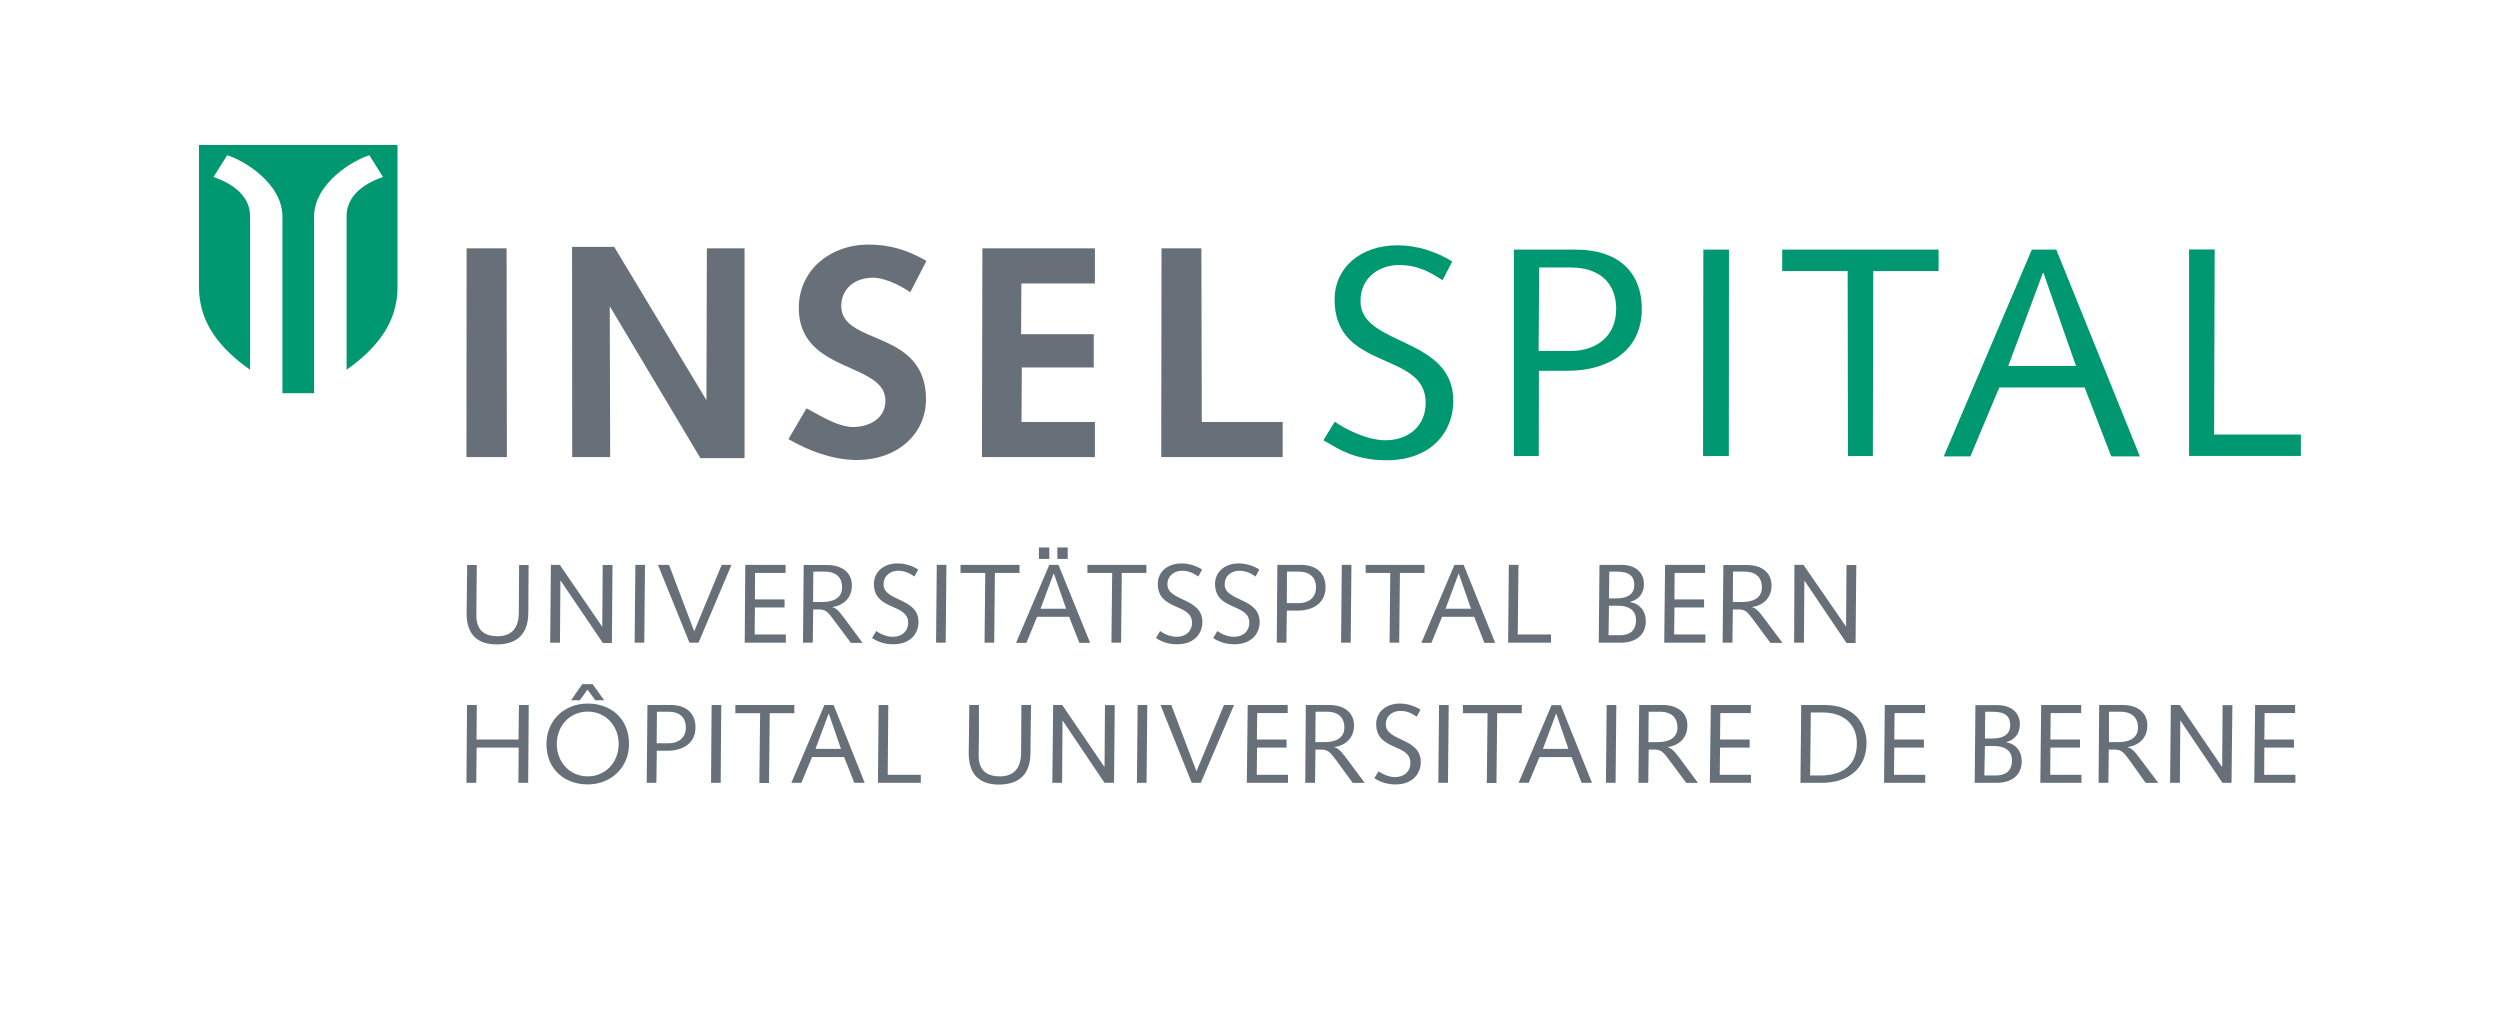 <?xml version="1.0" encoding="utf-8"?>
<!-- Generator: Adobe Illustrator 24.0.1, SVG Export Plug-In . SVG Version: 6.00 Build 0)  -->
<svg version="1.1" xmlns="http://www.w3.org/2000/svg" xmlns:xlink="http://www.w3.org/1999/xlink" x="0px" y="0px"
	 viewBox="0 0 173.76 71.67" style="enable-background:new 0 0 173.76 71.67;" xml:space="preserve">
<style type="text/css">
	.st0{fill:#677078;}
	.st1{fill:#009870;}
</style>
<g id="Logo">
</g>
<g id="Hilfslinien">
	<polygon class="st0" points="80.71,31.77 80.73,17.26 83.5,17.26 83.53,29.33 89.15,29.33 89.15,31.77 	"/>
	<polygon class="st0" points="68.25,31.77 68.28,17.26 76.1,17.26 76.1,19.7 70.99,19.7 70.97,23.23 76.02,23.23 76.02,25.54 
		71.02,25.54 71,29.33 76.1,29.33 76.1,31.77 	"/>
	<polygon class="st0" points="39.77,31.77 39.76,17.16 42.69,17.16 49.1,27.81 49.13,17.26 51.75,17.26 51.75,31.84 48.68,31.84 
		42.38,21.28 42.41,31.77 	"/>
	<polygon class="st0" points="32.42,31.77 32.43,17.26 35.21,17.26 35.23,31.77 	"/>
	<path class="st1" d="M20.73,27.33h-1.1V15.07c0-2.37-2.76-3.96-3.84-4.28l-0.95,1.51c0.55,0.2,2.54,0.91,2.54,2.72V25.7
		c-2.07-1.46-3.55-3.25-3.55-5.74v-9.88h6.9h6.9v9.88c0,2.49-1.48,4.28-3.54,5.74V15.02c0-1.82,1.98-2.52,2.53-2.72l-0.95-1.51
		c-1.08,0.33-3.84,1.92-3.84,4.28v12.26H20.73z"/>
	<path class="st0" d="M62.4,17.27c0.67,0.19,1.31,0.47,1.93,0.83l0.06,0.04l-0.04,0.07l-1.04,2.02l-0.04,0.08l-0.08-0.05
		c-0.36-0.24-0.84-0.51-1.34-0.7c-0.4-0.15-0.8-0.26-1.15-0.26c-0.69,0-1.23,0.21-1.61,0.54c-0.4,0.36-0.62,0.87-0.62,1.44
		c0.01,1.18,1.09,1.64,2.32,2.16c1.66,0.7,3.57,1.52,3.57,4.32v0.03v0c-0.01,1.17-0.49,2.22-1.34,2.97
		c-0.84,0.75-2.04,1.21-3.48,1.21h-0.05c-0.88-0.01-1.72-0.19-2.5-0.45c-0.78-0.26-1.5-0.61-2.12-0.96l-0.07-0.04l0.04-0.07
		l1.18-2.01l0.04-0.06l0.07,0.04c0.11,0.06,0.23,0.13,0.35,0.19c0.83,0.46,1.92,1.07,2.8,1.07c0.62,0,1.23-0.18,1.65-0.52
		c0.37-0.3,0.61-0.74,0.61-1.31c0-1.18-1.14-1.69-2.42-2.26c-1.68-0.75-3.6-1.6-3.6-4.2c0-1.25,0.51-2.35,1.38-3.14
		C57.8,17.46,58.99,17,60.39,17C61.08,17,61.75,17.09,62.4,17.27"/>
	<path class="st1" d="M92.42,30.85c1.2,0.75,2.38,1.14,3.94,1.14c3.15,0,4.65-1.99,4.65-4.13c0-4.5-6.45-3.78-6.45-6.93
		c0-1.72,1.41-2.51,2.65-2.51c1.35,0,2.2,0.5,3.05,1.06l0.68-1.31c-1.14-0.68-2.4-1.12-3.82-1.12c-2.55,0-4.36,1.55-4.36,3.77
		c0,5.02,6.33,3.53,6.33,7.17c0,1.6-1.16,2.62-2.84,2.61c-1.22-0.01-2.72-0.75-3.48-1.29l-0.79,1.29L92.42,30.85z"/>
	<path class="st1" d="M159.92,31.7V30.2h-6.03l0.04-12.86h-1.78l0,14.35H159.92z M144.29,25.44h-4.71l2.41-6.47h0.04L144.29,25.44z
		 M135.1,31.72h1.85l2.01-4.79h5.93l1.85,4.79h1.99l-5.81-14.37h-1.7L135.1,31.72z M123.88,18.84h4.54l0.02,12.86h1.73l0.03-12.86
		h4.54v-1.49h-10.87V18.84z M118.37,31.7h1.79l0.01-14.35h-1.78L118.37,31.7z M106.95,31.7l0.01-5.93h2.05c2.36,0,5.1-1.1,5.1-4.29
		c0-2.74-1.84-4.13-4.56-4.13h-4.33l0,14.35H106.95z M106.98,18.59h2.16c2.32,0,3.19,1.35,3.19,2.88c0,2.07-1.59,2.92-3.11,2.92
		h-2.28L106.98,18.59z"/>
	<path class="st0" d="M124.7,44.67h0.68l0.03-4.31h0.01l2.92,4.33h0.63l0.05-5.42h-0.68l-0.03,4.27h-0.01l-2.95-4.28h-0.63
		L124.7,44.67z M120.45,39.73h0.81c0.88,0,1.2,0.51,1.2,1.09c0,0.79-0.69,1.02-1.35,1.02h-0.67L120.45,39.73z M119.73,44.67h0.68
		l0.03-2.31h0.43c0.52,0,0.67,0.31,1.01,0.74l1.17,1.58h0.84l-1.23-1.64c-0.22-0.28-0.53-0.77-0.89-0.84l0-0.01
		c0.76-0.1,1.36-0.62,1.36-1.5c0-0.9-0.69-1.42-1.72-1.42h-1.63L119.73,44.67z M115.67,44.67h2.86V44.1h-2.17l0.02-1.88h2.06v-0.56
		h-2.06l0.01-1.84h2.12v-0.56h-2.78L115.67,44.67z M111.85,39.73h0.54c0.86,0,1.2,0.33,1.2,0.93c0,0.55-0.36,0.93-1.25,0.93h-0.51
		L111.85,39.73z M111.83,42.1h0.63c0.78,0,1.25,0.34,1.25,1c0,0.74-0.44,1.05-1.12,1.05h-0.79L111.83,42.1z M111.12,44.67h1.52
		c1.06,0,1.75-0.54,1.75-1.5c0-0.69-0.4-1.2-1.08-1.32v-0.02c0.62-0.17,0.95-0.59,0.95-1.26c0-0.61-0.41-1.31-1.59-1.31h-1.5
		L111.12,44.67z M107.8,44.67V44.1h-2.31l0.05-4.84h-0.67l-0.05,5.41H107.8z M102.24,42.31h-1.77l0.91-2.44h0.01L102.24,42.31z
		 M98.79,44.68h0.7l0.74-1.81h2.23l0.71,1.81h0.75l-2.19-5.42h-0.64L98.79,44.68z M94.92,39.82h1.71l-0.05,4.85h0.67l0.05-4.85h1.71
		v-0.56h-4.09V39.82z M93.21,44.67h0.67l0.05-5.41h-0.67L93.21,44.67z M88.74,44.67h0.67l0.03-2.23h0.77c0.89,0,1.92-0.41,1.92-1.62
		c0-1.03-0.69-1.56-1.72-1.56h-1.63L88.74,44.67z M89.45,39.73h0.81c0.88,0,1.21,0.51,1.21,1.09c0,0.78-0.6,1.1-1.17,1.1h-0.86
		L89.45,39.73z M84.32,44.35c0.45,0.28,0.9,0.43,1.48,0.43c1.19,0,1.75-0.75,1.75-1.55c0-1.7-2.43-1.42-2.43-2.61
		c0-0.65,0.53-0.95,1-0.95c0.51,0,0.83,0.19,1.15,0.4l0.26-0.49c-0.43-0.26-0.91-0.42-1.44-0.42c-0.96,0-1.64,0.59-1.64,1.42
		c0,1.89,2.38,1.33,2.38,2.7c0,0.6-0.44,0.98-1.07,0.98c-0.42,0-0.86-0.19-1.15-0.4L84.32,44.35z M80.34,44.35
		c0.45,0.28,0.9,0.43,1.48,0.43c1.19,0,1.75-0.75,1.75-1.55c0-1.7-2.43-1.42-2.43-2.61c0-0.65,0.53-0.95,1-0.95
		c0.51,0,0.83,0.19,1.15,0.4l0.26-0.49c-0.43-0.26-0.91-0.42-1.44-0.42c-0.96,0-1.64,0.59-1.64,1.42c0,1.89,2.38,1.33,2.38,2.7
		c0,0.6-0.44,0.98-1.07,0.98c-0.42,0-0.86-0.19-1.15-0.4L80.34,44.35z M75.59,39.82h1.71l-0.05,4.85h0.67l0.05-4.85h1.71v-0.56h-4.1
		V39.82z M74.1,42.31h-1.78l0.91-2.44h0.02L74.1,42.31z M70.62,44.68h0.72l0.74-1.81h2.23l0.71,1.81h0.75l-2.2-5.42h-0.64
		L70.62,44.68z M73.49,38.85h0.72v-0.8h-0.72V38.85z M72.21,38.85h0.72v-0.8h-0.72V38.85z M66.77,39.82h1.71l-0.05,4.85h0.67
		l0.05-4.85h1.71v-0.56h-4.1V39.82z M65.06,44.67h0.67l0.05-5.41h-0.67L65.06,44.67z M60.61,44.35c0.45,0.28,0.9,0.43,1.48,0.43
		c1.19,0,1.75-0.75,1.75-1.55c0-1.7-2.43-1.42-2.43-2.61c0-0.65,0.53-0.95,1-0.95c0.51,0,0.83,0.19,1.15,0.4l0.26-0.49
		c-0.43-0.26-0.91-0.42-1.44-0.42c-0.96,0-1.64,0.59-1.64,1.42c0,1.89,2.38,1.33,2.38,2.7c0,0.6-0.44,0.98-1.07,0.98
		c-0.42,0-0.86-0.19-1.15-0.4L60.61,44.35z M56.53,39.73h0.8c0.88,0,1.2,0.51,1.2,1.09c0,0.79-0.69,1.02-1.35,1.02h-0.67
		L56.53,39.73z M55.81,44.67h0.68l0.03-2.31h0.43c0.52,0,0.67,0.31,1.01,0.74l1.18,1.58h0.81l-1.21-1.64
		c-0.23-0.28-0.53-0.77-0.89-0.84v-0.01c0.76-0.1,1.36-0.62,1.36-1.5c0-0.9-0.7-1.42-1.72-1.42h-1.63L55.81,44.67z M51.76,44.67
		h2.86V44.1h-2.17l0.02-1.88h2.06v-0.56h-2.06l0.01-1.84h2.12v-0.56H51.8L51.76,44.67z M47.92,44.67h0.63l2.29-5.41h-0.68
		l-1.91,4.62l-1.75-4.62h-0.77L47.92,44.67z M44.11,44.67h0.67l0.05-5.41h-0.67L44.11,44.67z M38.24,44.67h0.68l0.03-4.31h0.02
		l2.93,4.33h0.63l0.04-5.42h-0.68l-0.03,4.27h-0.02l-2.93-4.28h-0.62L38.24,44.67z M36.08,39.26l-0.02,3.33
		c-0.01,1.24-0.67,1.63-1.47,1.63c-0.96,0-1.48-0.45-1.48-1.44c0-0.5,0.01-1.02,0.01-1.52l0.02-1.99h-0.67l-0.02,1.88
		c-0.01,0.55-0.02,1.05-0.02,1.48c0,1.64,0.93,2.16,2.1,2.16c1.06,0,2.16-0.41,2.19-2.15l0.02-3.37H36.08z"/>
	<path class="st0" d="M156.68,54.41h2.86v-0.56h-2.17l0.01-1.89h2.06V51.4h-2.06l0.02-1.84h2.12V49h-2.78L156.68,54.41z
		 M150.83,54.41h0.68l0.03-4.31h0.02l2.91,4.31h0.63l0.06-5.4h-0.68l-0.03,4.28h-0.02L151.51,49h-0.63L150.83,54.41z M146.58,49.47
		h0.81c0.87,0,1.21,0.51,1.21,1.09c0,0.79-0.69,1.02-1.35,1.02h-0.67L146.58,49.47z M145.86,54.41h0.68l0.03-2.31H147
		c0.52,0,0.67,0.31,1.01,0.74l1.12,1.57h0.88l-1.23-1.63c-0.22-0.28-0.53-0.77-0.89-0.84v-0.02c0.76-0.1,1.36-0.62,1.36-1.5
		c0-0.9-0.69-1.42-1.72-1.42h-1.63L145.86,54.41z M141.81,54.41h2.86v-0.56h-2.17l0.01-1.89h2.06V51.4h-2.06l0.02-1.84h2.12V49
		h-2.78L141.81,54.41z M137.98,49.47h0.54c0.86,0,1.2,0.33,1.2,0.93c0,0.55-0.36,0.93-1.25,0.93h-0.51L137.98,49.47z M137.96,51.85
		h0.63c0.78,0,1.25,0.34,1.25,1c0,0.74-0.44,1.05-1.13,1.05h-0.79L137.96,51.85z M137.25,54.41h1.52c1.06,0,1.75-0.54,1.75-1.5
		c0-0.69-0.4-1.2-1.08-1.32v-0.01c0.62-0.17,0.95-0.6,0.95-1.26c0-0.61-0.41-1.31-1.59-1.31h-1.5L137.25,54.41z M130.95,54.41h2.86
		v-0.56h-2.17l0.02-1.89h2.06V51.4h-2.06l0.02-1.84h2.12V49H131L130.95,54.41z M125.14,54.41h1.49c1.75,0,3.1-0.94,3.1-2.78
		c0-1.32-0.84-2.63-2.92-2.63h-1.62L125.14,54.41z M125.86,49.52h0.83c1.44,0,2.37,0.8,2.37,2.16c0,1.49-0.98,2.22-2.53,2.22h-0.72
		L125.86,49.52z M118.84,54.41h2.86v-0.56h-2.17l0.02-1.89h2.06V51.4h-2.06l0.02-1.84h2.12V49h-2.78L118.84,54.41z M114.59,49.47
		h0.8c0.88,0,1.2,0.51,1.2,1.09c0,0.79-0.69,1.02-1.35,1.02h-0.67L114.59,49.47z M113.88,54.41h0.68l0.03-2.31h0.43
		c0.52,0,0.67,0.31,1.01,0.74l1.17,1.57h0.81l-1.2-1.63c-0.23-0.28-0.53-0.77-0.89-0.84v-0.02c0.76-0.1,1.36-0.62,1.36-1.5
		c0-0.9-0.69-1.42-1.72-1.42h-1.63L113.88,54.41z M111.62,54.41h0.67l0.05-5.41h-0.67L111.62,54.41z M109.01,52.05h-1.77l0.91-2.44
		h0.02L109.01,52.05z M105.55,54.41h0.7l0.75-1.79h2.23l0.7,1.79h0.72l-2.17-5.4h-0.64L105.55,54.41z M101.68,49.57h1.71l-0.05,4.85
		h0.67l0.05-4.85h1.71V49h-4.09V49.57z M99.97,54.41h0.67l0.05-5.41h-0.67L99.97,54.41z M95.52,54.09c0.45,0.28,0.9,0.43,1.48,0.43
		c1.19,0,1.75-0.75,1.75-1.56c0-1.7-2.43-1.42-2.43-2.61c0-0.65,0.53-0.94,1-0.94c0.51,0,0.83,0.19,1.15,0.4l0.26-0.49
		c-0.43-0.26-0.91-0.42-1.44-0.42c-0.96,0-1.64,0.59-1.64,1.42c0,1.89,2.38,1.33,2.38,2.71c0,0.6-0.44,0.98-1.07,0.98
		c-0.42,0-0.86-0.2-1.15-0.4L95.52,54.09z M91.44,49.47h0.8c0.88,0,1.2,0.51,1.2,1.09c0,0.79-0.69,1.02-1.35,1.02h-0.67L91.44,49.47
		z M90.72,54.41h0.68l0.03-2.31h0.43c0.51,0,0.67,0.31,1.01,0.74l1.15,1.57h0.83l-1.21-1.63c-0.23-0.28-0.53-0.77-0.89-0.84v-0.02
		c0.76-0.1,1.36-0.62,1.36-1.5c0-0.9-0.69-1.42-1.72-1.42h-1.63L90.72,54.41z M86.66,54.41h2.86v-0.56h-2.17l0.02-1.89h2.05V51.4
		h-2.06l0.02-1.84h2.12V49h-2.78L86.66,54.41z M82.83,54.41h0.63L85.77,49h-0.7l-1.91,4.61L81.41,49h-0.75L82.83,54.41z
		 M79.02,54.41h0.67L79.74,49h-0.67L79.02,54.41z M73.14,54.41h0.68l0.03-4.31h0.02l2.9,4.31h0.66l0.05-5.4h-0.68l-0.03,4.28h-0.02
		L73.83,49H73.2L73.14,54.41z M70.99,49l-0.02,3.33c-0.01,1.24-0.67,1.63-1.47,1.63c-0.95,0-1.48-0.45-1.48-1.44
		c0-0.5,0.01-1.02,0.02-1.52L68.04,49h-0.67l-0.02,1.88c-0.01,0.55-0.02,1.05-0.02,1.48c0,1.64,0.93,2.17,2.1,2.17
		c1.06,0,2.17-0.42,2.19-2.15L71.66,49H70.99z M64,54.41v-0.56h-2.3L61.74,49h-0.67l-0.05,5.41H64z M58.45,52.05h-1.77l0.91-2.44
		h0.02L58.45,52.05z M55,54.41h0.7l0.74-1.79h2.23l0.71,1.79h0.72L57.94,49H57.3L55,54.41z M51.12,49.57h1.71l-0.05,4.85h0.67
		l0.05-4.85h1.71V49h-4.1V49.57z M49.42,54.41h0.67L50.13,49h-0.67L49.42,54.41z M44.95,54.41h0.67l0.03-2.23h0.77
		c0.89,0,1.92-0.42,1.92-1.62c0-1.03-0.69-1.56-1.72-1.56H45L44.95,54.41z M45.66,49.47h0.81c0.88,0,1.2,0.51,1.2,1.09
		c0,0.78-0.6,1.1-1.17,1.1h-0.86L45.66,49.47z M37.98,51.71c0,1.77,1.27,2.81,2.87,2.81s2.87-1.16,2.87-2.81
		c0-1.77-1.26-2.81-2.87-2.81S37.98,50.05,37.98,51.71 M38.7,51.71c0-1.25,0.89-2.25,2.15-2.25c1.26,0,2.15,1,2.15,2.25
		c0,1.25-0.89,2.25-2.15,2.25C39.59,53.96,38.7,52.96,38.7,51.71 M39.69,48.67h0.61l0.53-0.74l0.55,0.74h0.61l-0.8-1.12h-0.72
		L39.69,48.67z M32.42,54.41h0.68l0.03-2.45h2.92l-0.02,2.45h0.68L36.75,49h-0.68l-0.03,2.4h-2.92l0.02-2.4h-0.68L32.42,54.41z"/>
</g>
</svg>
